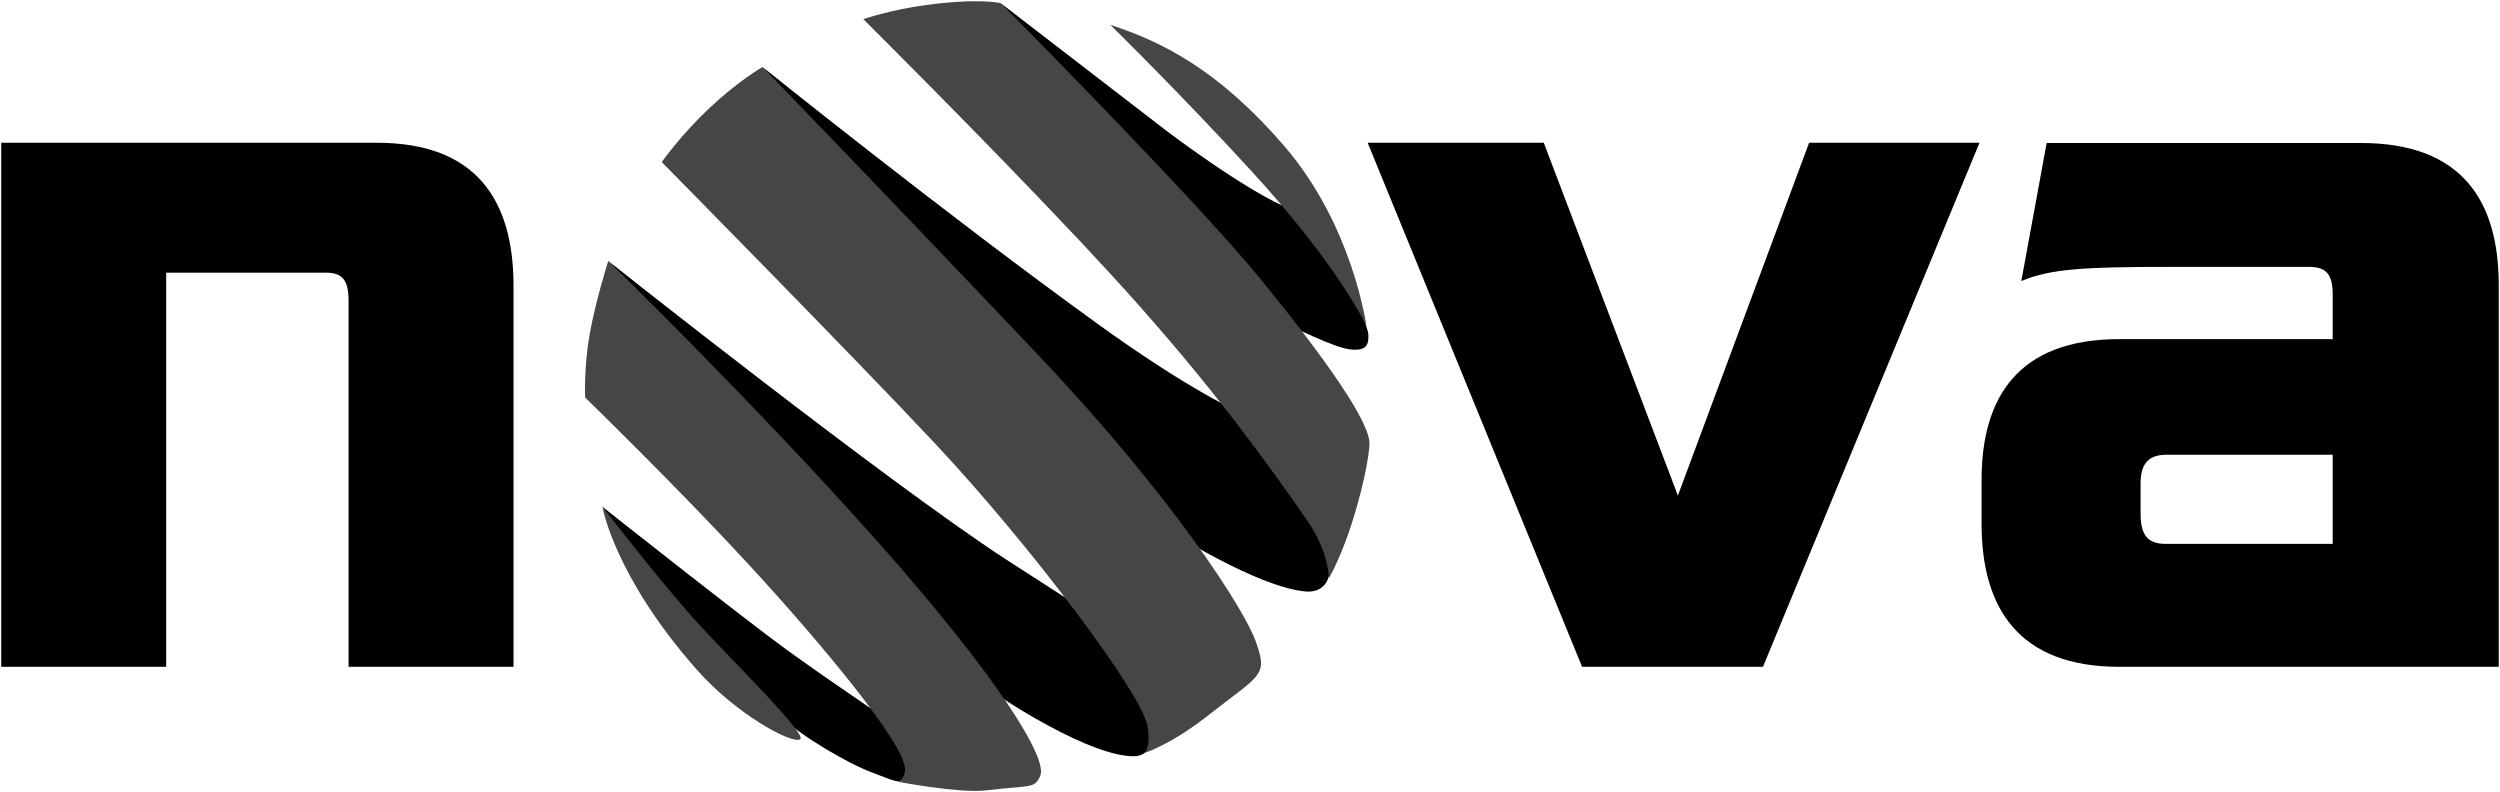 <?xml version="1.0" encoding="utf-8"?>
<!-- Generator: Adobe Illustrator 16.0.0, SVG Export Plug-In . SVG Version: 6.00 Build 0)  -->
<!DOCTYPE svg PUBLIC "-//W3C//DTD SVG 1.1//EN" "http://www.w3.org/Graphics/SVG/1.1/DTD/svg11.dtd">
<svg version="1.1"
	 id="svg3393" sodipodi:docname="A.svg" inkscape:version="0.48.5 r10040" xmlns:rdf="http://www.w3.org/1999/02/22-rdf-syntax-ns#" xmlns:sodipodi="http://sodipodi.sourceforge.net/DTD/sodipodi-0.dtd" xmlns:dc="http://purl.org/dc/elements/1.1/" xmlns:inkscape="http://www.inkscape.org/namespaces/inkscape" xmlns:cc="http://creativecommons.org/ns#" xmlns:svg="http://www.w3.org/2000/svg"
	 xmlns="http://www.w3.org/2000/svg" xmlns:xlink="http://www.w3.org/1999/xlink" x="0px" y="0px" width="1000px"
	 height="316.865px" viewBox="0 0 1000 316.865" enable-background="new 0 0 1000 316.865" xml:space="preserve">
<sodipodi:namedview  id="base" inkscape:window-maximized="0" inkscape:window-y="0" inkscape:window-x="863" inkscape:window-height="1017" inkscape:pageshadow="2" inkscape:document-units="px" inkscape:pageopacity="0.0" inkscape:window-width="1051" inkscape:current-layer="layer1" fit-margin-right="0.5" fit-margin-bottom="0.5" inkscape:zoom="0.28027344" fit-margin-left="0.5" bordercolor="#666666" pagecolor="#ffffff" fit-margin-top="0.5" inkscape:cy="-451.92064" inkscape:cx="965.86815" showgrid="false" borderopacity="1.0">
	</sodipodi:namedview>
<g id="g3604" transform="matrix(19.579,0,0,-19.579,879.24,-300.944)">
	<g>
		<path id="path3606_8_" inkscape:connector-curvature="0" d="M-34.416-28.994h-3.37v7.481c0,0.396-0.11,0.572-0.462,0.572h-3.264
			v-8.053h-3.37v10.707h7.673c2.046,0,2.793-1.187,2.793-2.925V-28.994"/>
	</g>
</g>
<g id="g3608" transform="matrix(19.579,0,0,-19.579,1306.669,-300.944)">
	<g>
		<path id="path3610_8_" inkscape:connector-curvature="0" d="M-34.416-28.994l-4.381,10.707h3.598l2.74-7.208l2.681,7.208h3.481
			l-4.424-10.707H-34.416"/>
	</g>
</g>
<g id="g3612" transform="matrix(19.579,0,0,-19.579,1530.066,-374.15)">
	<g>
		<path id="path3614_8_" inkscape:connector-curvature="0" d="M-34.416-28.994v-0.611c0-0.418,0.132-0.616,0.506-0.616h3.419v1.821
			h-3.397C-34.284-28.4-34.416-28.619-34.416-28.994z M-30.491-26.038v0.904c0,0.396-0.11,0.572-0.483,0.572h-2.779
			c-1.804,0-2.495-0.035-3.1-0.29l0.518,2.821h6.421c2.068,0,2.815-1.188,2.815-2.903v-7.799h-7.751
			c-2.045,0-2.815,1.188-2.815,2.926v0.888c0,1.693,0.748,2.881,2.815,2.881H-30.491"/>
	</g>
</g>
<g id="g3616" transform="matrix(19.579,0,0,-19.579,1074.149,-566.377)">
	<g>
		<path id="path3618_8_" inkscape:connector-curvature="0" d="M-34.416-28.994c0,0,3.003-2.311,3.352-2.581
			c0.349-0.271,2.324-1.716,2.865-1.689c0.54,0.027,0.991-1.667,0.991-1.667c-0.035,0.076,0.294-0.671,0.302-0.835
			c0.009-0.199-0.034-0.34-0.374-0.3c-0.361,0.043-1.208,0.486-1.351,0.541C-28.775-35.472-34.416-28.994-34.416-28.994"/>
	</g>
</g>
<g id="g3620" transform="matrix(19.579,0,0,-19.579,1140.698,-355.863)">
	<g>
		<path id="path3622_8_" inkscape:connector-curvature="0" d="M-34.416-28.994c0,0,1.831-1.182,2.836-1.266
			c0.258-0.021,0.442,0.117,0.481,0.377c0.071,0.465-0.521,2.794-0.521,2.794s-1.113,0.054-4.23,2.306
			c-3.118,2.253-6.832,5.238-6.832,5.238L-34.416-28.994"/>
	</g>
</g>
<g id="g3624" transform="matrix(19.579,0,0,-19.579,917.203,-463.215)">
	<g>
		<path id="path3626_8_" inkscape:connector-curvature="0" d="M-34.416-28.994c0,0,5.702-4.522,8.138-6.104
			c1.811-1.175,2.369-1.507,2.369-1.507s0.696-2.039,0.544-2.315c-0.108-0.196-0.26-0.201-0.446-0.182
			c-0.977,0.096-2.887,1.33-3.42,1.815C-27.764-36.802-34.416-28.994-34.416-28.994"/>
	</g>
</g>
<g id="g3628" transform="matrix(19.579,0,0,-19.579,914.815,-364.948)">
	<g>
		<path id="path3630_8_" inkscape:connector-curvature="0" d="M-34.416-28.994c0,0,2.879-2.278,3.745-2.907
			c0.987-0.718,2.629-1.815,2.629-1.815s-0.173-0.745-0.224-0.824c-0.083-0.128-0.219-0.038-0.649,0.121
			c-0.471,0.173-1.433,0.734-1.845,1.128C-33.171-30.983-34.416-28.994-34.416-28.994"/>
	</g>
</g>
<g id="g3632" transform="matrix(19.579,0,0,-19.579,1117.947,-557.723)">
	<g>
		<path id="path3634_8_" inkscape:connector-curvature="0" fill="#464646" d="M-34.416-28.994c0,0,1.432-1.401,2.907-3.012
			c1.776-1.94,2.325-3.139,2.325-3.139s-0.273,2.045-1.675,3.673C-32.197-29.92-33.351-29.338-34.416-28.994"/>
	</g>
</g>
<g id="g3638">
	<g>
		<g id="g3644_8_" transform="translate(309.579,179.871)">
			<path id="path3646_8_" inkscape:connector-curvature="0" fill="#464646" d="M35.727-172.224c0,0,11.238-3.799,25.101-5.639
				c21.771-2.918,29.917-0.725,29.917-0.725s77.67,78.179,104.141,110.621c26.451,32.462,43.7,57.308,43.328,65.766
				c-0.333,8.479-6.618,36.261-16.212,53.627c0,0,0.06-10.455-8.83-23.279c-30.837-44.601-57.092-75.771-90.769-111.601
				C84.46-123.806,35.727-172.224,35.727-172.224"/>
		</g>
	</g>
</g>
<g id="g3648" transform="matrix(19.579,0,0,-19.579,938.525,-502.843)">
	<g>
		<path id="path3650_8_" inkscape:connector-curvature="0" fill="#464646" d="M-34.416-28.994c0,0,0.384,0.55,0.981,1.11
			c0.597,0.56,1.078,0.832,1.078,0.832s2.236-2.302,5.598-5.847c2.874-3.03,4.261-5.283,4.473-5.872
			c0.265-0.732,0.116-0.676-0.966-1.527c-0.772-0.608-1.305-0.769-1.305-0.769s0.142,0.107,0.063,0.558
			c-0.113,0.651-2.359,3.653-4.336,5.763C-30.521-32.941-34.416-28.994-34.416-28.994"/>
	</g>
</g>
<g id="g3654">
	<g>
		<g id="g3660_8_" transform="translate(304.369,174.93)">
			<path id="path3662_8_" inkscape:connector-curvature="0" fill="#464646" d="M-61.069-70.543c0,0,58.365,56.739,107.234,111.679
				c48.478,54.547,68.762,87.322,65.551,94.331c-2.389,5.208-3.72,3.622-21.772,5.757c-10.416,1.253-35.184-3.446-35.184-3.446
				s2.683-0.959,2.879-4.758c0.47-9.848-33.226-50.338-62.184-81.781C-33.11,20.244-70.33-15.938-70.33-15.938
				s-0.529-12.119,1.859-25.473C-66.082-54.763-61.069-70.543-61.069-70.543"/>
		</g>
	</g>
</g>
<g id="g3664" transform="matrix(19.579,0,0,-19.579,914.815,-364.948)">
	<g>
		<path id="path3666_8_" inkscape:connector-curvature="0" fill="#464646" d="M-34.416-28.994c0,0,1.14-1.469,1.824-2.239
			c0.684-0.769,2.391-2.419,2.212-2.513c-0.179-0.093-1.313,0.517-2.123,1.44C-34.183-30.394-34.416-28.994-34.416-28.994"/>
	</g>
</g>
</svg>
